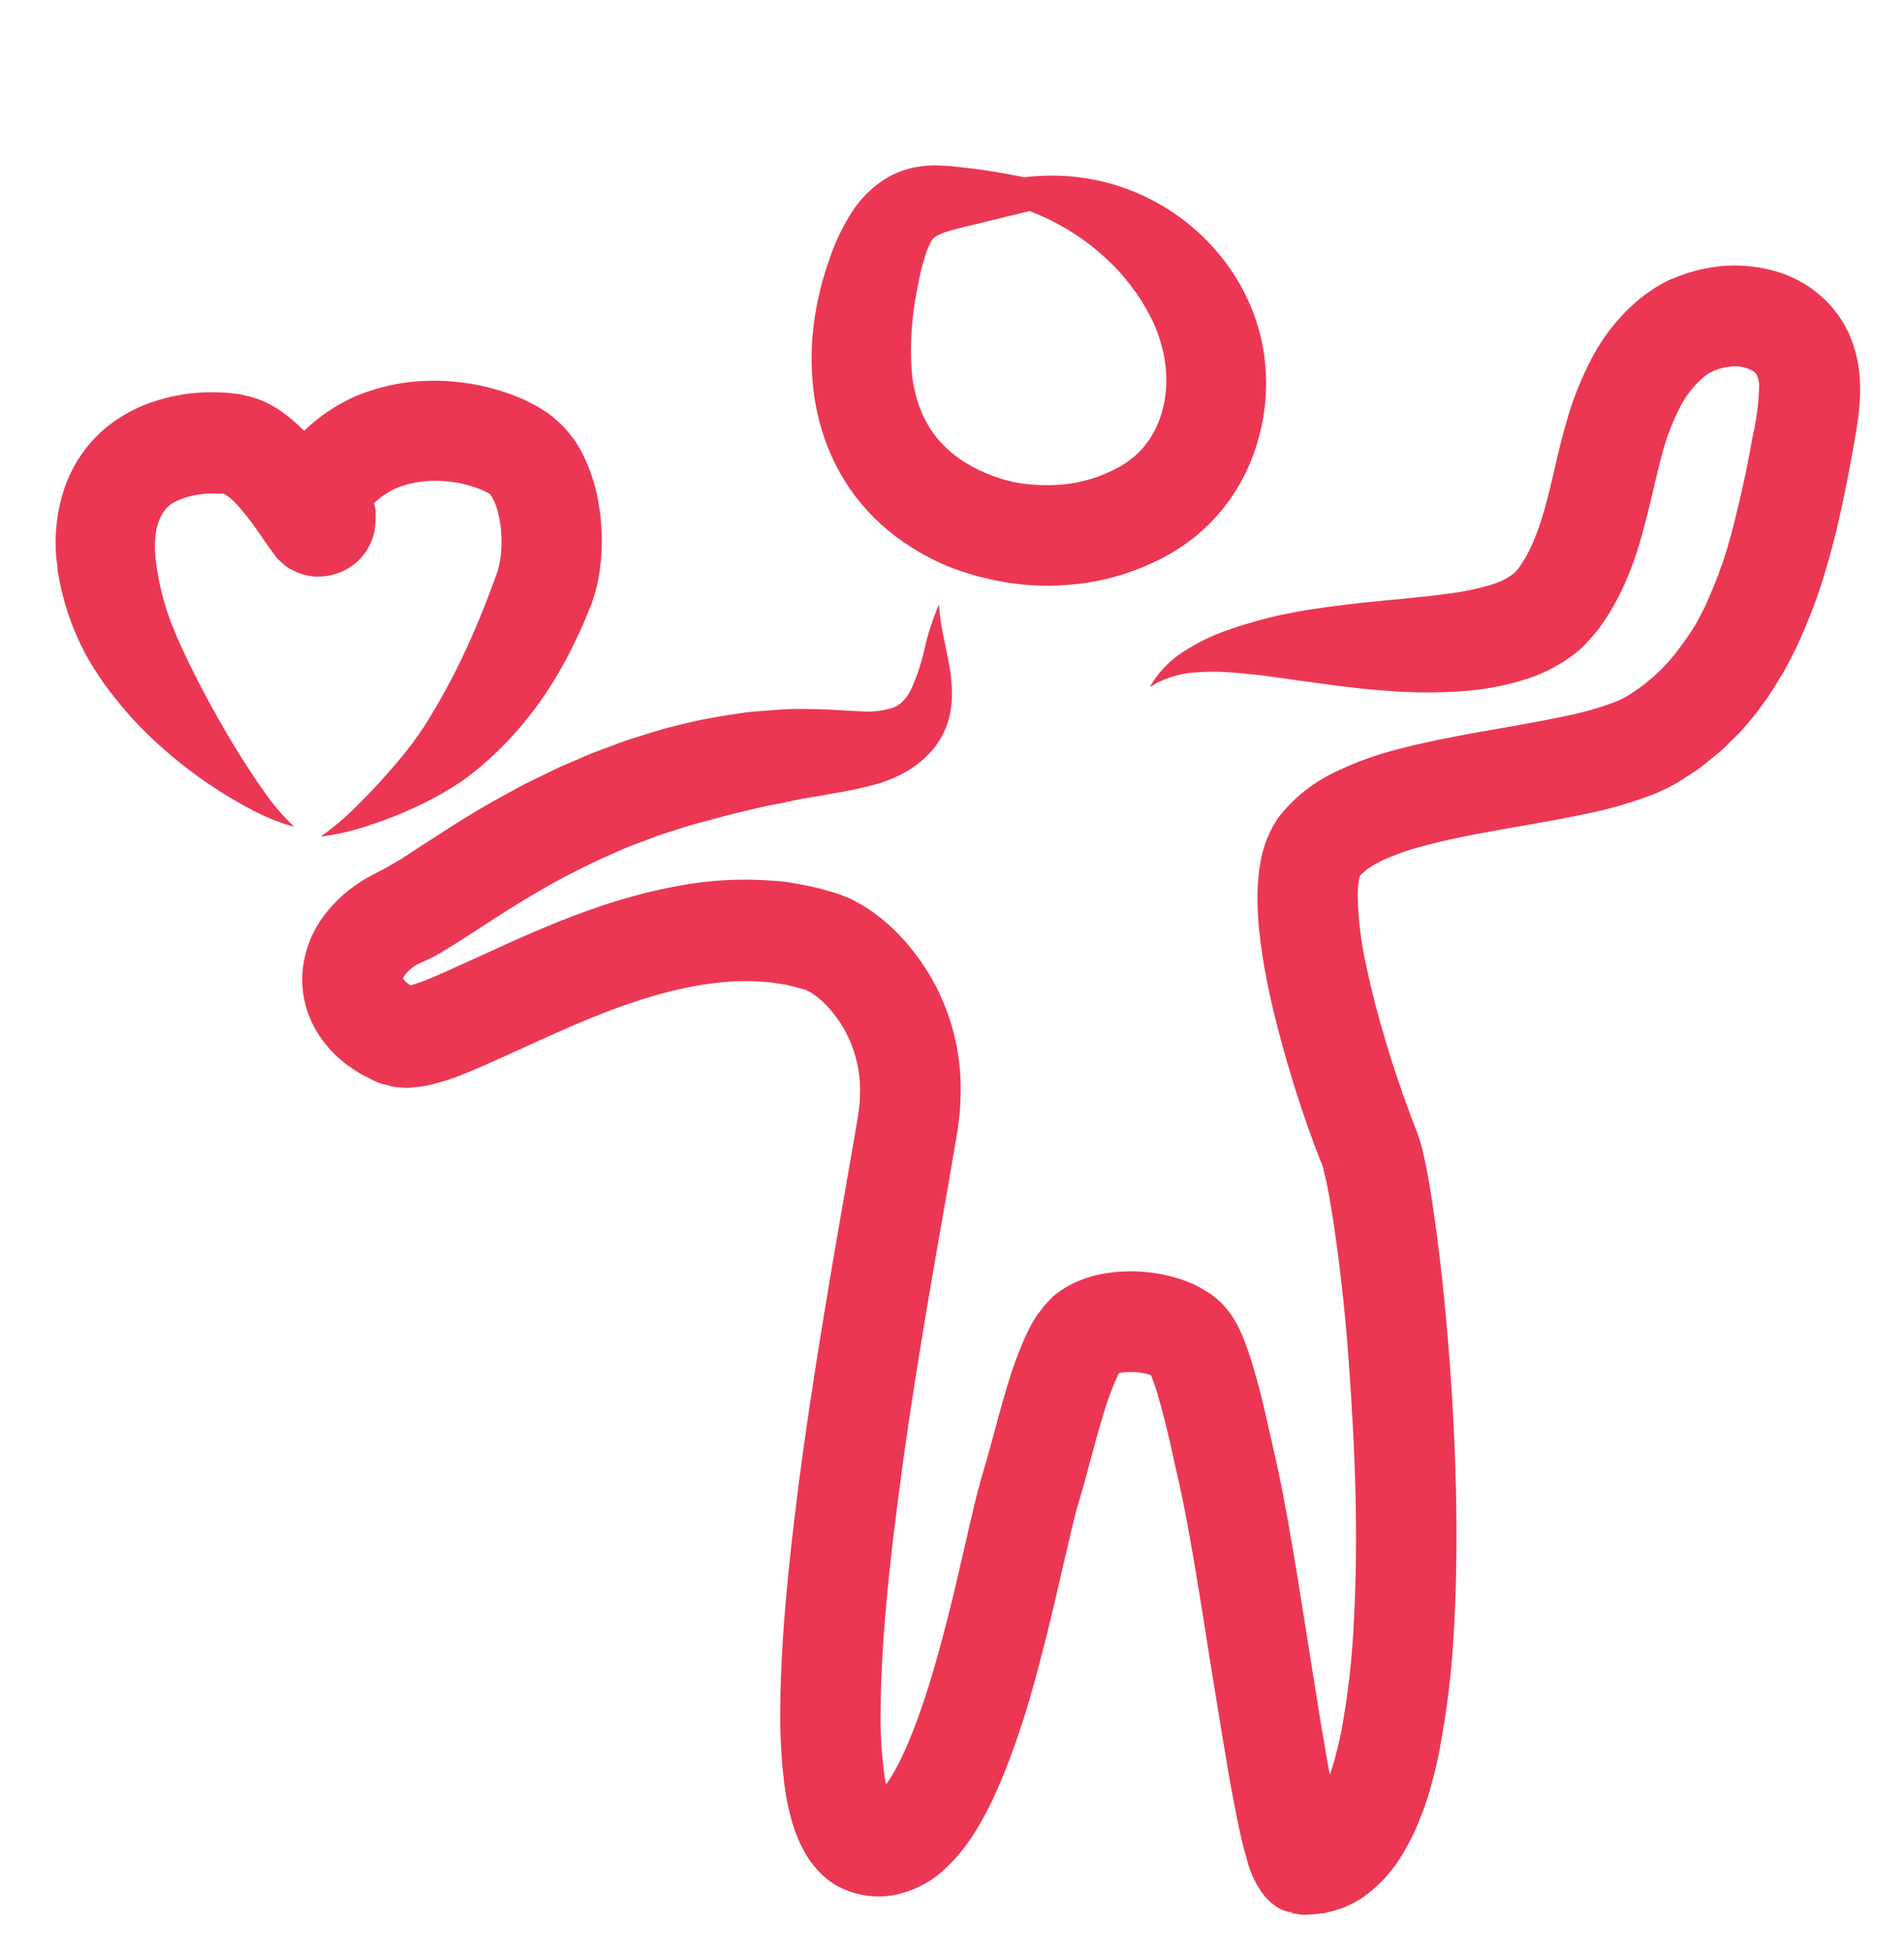<svg width="40" height="41" viewBox="0 0 40 41" fill="none" xmlns="http://www.w3.org/2000/svg">
<g clip-path="url(#clip0_2620_979)">
<path d="M26.56 7.473C26.527 7.232 26.473 6.994 26.398 6.762C26.261 6.343 26.061 5.947 25.803 5.588C25.383 5.002 24.829 4.524 24.187 4.194C23.546 3.863 22.835 3.69 22.113 3.689C21.914 3.688 21.715 3.699 21.518 3.724C21.398 3.7 21.279 3.675 21.16 3.654C20.854 3.598 20.55 3.55 20.246 3.52C20.095 3.502 19.947 3.483 19.768 3.477C19.565 3.466 19.361 3.483 19.162 3.526C18.913 3.583 18.679 3.69 18.474 3.841C18.276 3.985 18.103 4.161 17.96 4.361C17.73 4.697 17.549 5.065 17.423 5.453C17.288 5.828 17.189 6.215 17.126 6.608C17.052 7.056 17.032 7.512 17.068 7.965C17.103 8.451 17.21 8.929 17.388 9.383C17.535 9.757 17.733 10.109 17.975 10.43C18.299 10.849 18.694 11.208 19.143 11.49C19.465 11.697 19.811 11.864 20.172 11.989C20.359 12.049 20.531 12.103 20.658 12.13L20.863 12.177L21.038 12.211C21.145 12.233 21.299 12.254 21.469 12.274C21.824 12.309 22.181 12.309 22.535 12.274C23.238 12.208 23.92 11.997 24.538 11.654C25.069 11.359 25.524 10.945 25.869 10.445C26.129 10.064 26.323 9.642 26.443 9.196C26.527 8.886 26.578 8.567 26.594 8.246C26.605 7.988 26.594 7.729 26.56 7.473ZM24.5 8.133C24.489 8.302 24.462 8.47 24.417 8.633C24.357 8.853 24.261 9.061 24.133 9.249C24.059 9.358 23.972 9.458 23.875 9.547C23.759 9.651 23.632 9.742 23.495 9.816C23.133 10.015 22.733 10.138 22.321 10.176C22.104 10.194 21.885 10.194 21.667 10.176C21.561 10.164 21.465 10.156 21.398 10.141L21.289 10.123L21.164 10.091C21.086 10.074 20.983 10.037 20.87 10C20.66 9.923 20.458 9.826 20.268 9.708C20.029 9.56 19.817 9.37 19.644 9.148C19.519 8.983 19.417 8.802 19.341 8.61C19.238 8.347 19.175 8.07 19.152 7.788C19.112 7.182 19.157 6.573 19.287 5.979C19.328 5.744 19.387 5.512 19.464 5.285C19.487 5.223 19.514 5.162 19.545 5.103C19.564 5.054 19.598 5.011 19.64 4.98C19.753 4.892 20.021 4.823 20.312 4.753L21.179 4.541L21.631 4.432C21.734 4.471 21.835 4.514 21.933 4.558C22.413 4.778 22.856 5.073 23.243 5.432C23.614 5.775 23.923 6.178 24.157 6.625C24.275 6.853 24.365 7.093 24.426 7.342C24.456 7.467 24.478 7.595 24.491 7.723C24.503 7.86 24.506 7.997 24.5 8.133Z" fill="#EB3754" fill-opacity="0.2"/>
<path d="M26.56 7.473C26.527 7.232 26.473 6.994 26.398 6.762C26.261 6.343 26.061 5.947 25.803 5.588C25.383 5.002 24.829 4.524 24.187 4.194C23.546 3.863 22.835 3.69 22.113 3.689C21.914 3.688 21.715 3.699 21.518 3.724C21.398 3.7 21.279 3.675 21.16 3.654C20.854 3.598 20.55 3.55 20.246 3.52C20.095 3.502 19.947 3.483 19.768 3.477C19.565 3.466 19.361 3.483 19.162 3.526C18.913 3.583 18.679 3.69 18.474 3.841C18.276 3.985 18.103 4.161 17.96 4.361C17.73 4.697 17.549 5.065 17.423 5.453C17.288 5.828 17.189 6.215 17.126 6.608C17.052 7.056 17.032 7.512 17.068 7.965C17.103 8.451 17.21 8.929 17.388 9.383C17.535 9.757 17.733 10.109 17.975 10.43C18.299 10.849 18.694 11.208 19.143 11.49C19.465 11.697 19.811 11.864 20.172 11.989C20.359 12.049 20.531 12.103 20.658 12.13L20.863 12.177L21.038 12.211C21.145 12.233 21.299 12.254 21.469 12.274C21.824 12.309 22.181 12.309 22.535 12.274C23.238 12.208 23.92 11.997 24.538 11.654C25.069 11.359 25.524 10.945 25.869 10.445C26.129 10.064 26.323 9.642 26.443 9.196C26.527 8.886 26.578 8.567 26.594 8.246C26.605 7.988 26.594 7.729 26.56 7.473ZM24.5 8.133C24.489 8.302 24.462 8.47 24.417 8.633C24.357 8.853 24.261 9.061 24.133 9.249C24.059 9.358 23.972 9.458 23.875 9.547C23.759 9.651 23.632 9.742 23.495 9.816C23.133 10.015 22.733 10.138 22.321 10.176C22.104 10.194 21.885 10.194 21.667 10.176C21.561 10.164 21.465 10.156 21.398 10.141L21.289 10.123L21.164 10.091C21.086 10.074 20.983 10.037 20.87 10C20.66 9.923 20.458 9.826 20.268 9.708C20.029 9.56 19.817 9.37 19.644 9.148C19.519 8.983 19.417 8.802 19.341 8.61C19.238 8.347 19.175 8.07 19.152 7.788C19.112 7.182 19.157 6.573 19.287 5.979C19.328 5.744 19.387 5.512 19.464 5.285C19.487 5.223 19.514 5.162 19.545 5.103C19.564 5.054 19.598 5.011 19.64 4.98C19.753 4.892 20.021 4.823 20.312 4.753L21.179 4.541L21.631 4.432C21.734 4.471 21.835 4.514 21.933 4.558C22.413 4.778 22.856 5.073 23.243 5.432C23.614 5.775 23.923 6.178 24.157 6.625C24.275 6.853 24.365 7.093 24.426 7.342C24.456 7.467 24.478 7.595 24.491 7.723C24.503 7.86 24.506 7.997 24.5 8.133Z" fill="#EB3754"/>
<path d="M24.155 14.428C24.425 14.257 24.732 14.153 25.05 14.126C25.34 14.098 25.633 14.098 25.923 14.126C26.496 14.167 27.052 14.26 27.638 14.339C28.224 14.419 28.836 14.498 29.53 14.53C29.904 14.548 30.279 14.544 30.653 14.52C31.108 14.493 31.559 14.414 31.997 14.282C32.398 14.163 32.773 13.97 33.104 13.713C33.218 13.619 33.324 13.514 33.42 13.401C33.471 13.345 33.523 13.283 33.572 13.224L33.682 13.069C33.83 12.853 33.96 12.625 34.073 12.388C34.185 12.149 34.284 11.905 34.367 11.654C34.41 11.52 34.448 11.399 34.484 11.271L34.536 11.079L34.597 10.844L34.67 10.55C34.713 10.361 34.758 10.172 34.804 9.981C34.85 9.79 34.893 9.628 34.938 9.458C35.027 9.141 35.148 8.834 35.298 8.542C35.422 8.301 35.591 8.086 35.798 7.912C35.817 7.895 35.838 7.88 35.859 7.867C35.877 7.853 35.895 7.841 35.915 7.831C35.938 7.822 35.956 7.807 35.978 7.797L36.048 7.768C36.149 7.731 36.255 7.707 36.361 7.698C36.528 7.677 36.697 7.712 36.841 7.799C36.87 7.822 36.895 7.851 36.913 7.883C36.942 7.957 36.958 8.035 36.958 8.114C36.948 8.462 36.903 8.808 36.824 9.147C36.751 9.559 36.672 9.965 36.582 10.356C36.492 10.747 36.397 11.138 36.286 11.52C36.174 11.886 36.039 12.245 35.883 12.595L35.825 12.729L35.762 12.85C35.719 12.931 35.679 13.013 35.636 13.092C35.546 13.241 35.449 13.385 35.346 13.524C35.155 13.799 34.929 14.048 34.674 14.265L34.487 14.417C34.421 14.464 34.352 14.505 34.287 14.552L34.187 14.619L34.104 14.663C34.081 14.678 34.042 14.692 34.012 14.706C33.983 14.721 33.947 14.736 33.91 14.749C33.579 14.872 33.238 14.968 32.892 15.037C32.146 15.198 31.352 15.315 30.557 15.47C30.154 15.546 29.751 15.632 29.348 15.739C28.921 15.848 28.505 15.998 28.106 16.186C27.612 16.409 27.18 16.75 26.849 17.179C26.801 17.254 26.753 17.33 26.715 17.406C26.677 17.483 26.638 17.567 26.605 17.649C26.571 17.732 26.555 17.797 26.534 17.87C26.512 17.942 26.501 18.004 26.486 18.073C26.443 18.306 26.42 18.543 26.418 18.78C26.415 19.123 26.438 19.466 26.485 19.806C26.527 20.129 26.583 20.438 26.645 20.741C26.771 21.345 26.926 21.919 27.094 22.488C27.262 23.056 27.445 23.592 27.646 24.133C27.699 24.267 27.75 24.401 27.808 24.542C27.957 24.486 27.48 24.686 28.144 24.419L28.009 24.474L27.875 24.525C27.849 24.534 27.824 24.543 27.799 24.555C27.806 24.572 27.811 24.589 27.816 24.607C27.826 24.649 27.84 24.704 27.852 24.756C27.902 24.982 27.946 25.233 27.986 25.483C28.144 26.491 28.255 27.51 28.328 28.491C28.4 29.472 28.455 30.431 28.477 31.353C28.498 32.275 28.49 33.162 28.445 34.008C28.411 34.802 28.321 35.593 28.176 36.374C28.14 36.554 28.099 36.728 28.053 36.893C28.033 36.979 28.006 37.056 27.984 37.136L27.945 37.252C27.931 37.289 27.938 37.272 27.937 37.276C27.923 37.199 27.908 37.123 27.895 37.046L27.742 36.152C27.649 35.568 27.562 35.02 27.48 34.511C27.318 33.487 27.179 32.614 27.05 31.9C26.986 31.543 26.925 31.228 26.867 30.949L26.782 30.563C26.758 30.456 26.735 30.359 26.716 30.273L26.591 29.722C26.591 29.722 26.583 29.684 26.546 29.528C26.508 29.372 26.446 29.098 26.296 28.6C26.276 28.535 26.253 28.465 26.23 28.397L26.145 28.163L26.083 28.012C26.054 27.943 26.021 27.874 25.984 27.808C25.909 27.665 25.815 27.532 25.706 27.413C25.586 27.283 25.447 27.173 25.292 27.088C25.211 27.037 25.126 26.992 25.039 26.953C24.957 26.918 24.873 26.886 24.788 26.859C24.485 26.762 24.171 26.709 23.854 26.699C23.674 26.694 23.494 26.703 23.316 26.728C23.216 26.74 23.116 26.758 23.018 26.781C22.894 26.813 22.773 26.853 22.655 26.902C22.528 26.954 22.407 27.02 22.294 27.097C22.237 27.139 22.178 27.178 22.124 27.222L21.978 27.378C21.927 27.429 21.889 27.491 21.843 27.547C21.797 27.604 21.754 27.665 21.717 27.729C21.659 27.827 21.606 27.928 21.558 28.032C21.402 28.379 21.27 28.736 21.163 29.101C21.055 29.458 20.955 29.828 20.853 30.207C20.803 30.388 20.733 30.656 20.64 30.962C20.517 31.373 20.425 31.794 20.31 32.291C20.194 32.789 20.072 33.338 19.919 33.942C19.766 34.545 19.588 35.201 19.358 35.871C19.244 36.207 19.113 36.536 18.965 36.858C18.894 37.011 18.815 37.16 18.728 37.304L18.665 37.404L18.614 37.477L18.599 37.395C18.59 37.352 18.583 37.304 18.576 37.261C18.52 36.833 18.494 36.401 18.5 35.97C18.5 35.509 18.52 35.029 18.552 34.537C18.617 33.553 18.73 32.521 18.867 31.477C19.135 29.374 19.516 27.176 19.911 24.938C19.959 24.655 20.009 24.373 20.057 24.091L20.095 23.878C20.095 23.841 20.107 23.813 20.112 23.767L20.13 23.633C20.156 23.454 20.172 23.275 20.177 23.095C20.213 22.357 20.075 21.62 19.774 20.945C19.622 20.605 19.429 20.285 19.198 19.993C18.966 19.688 18.691 19.416 18.383 19.187C18.301 19.127 18.211 19.07 18.125 19.014L17.976 18.932C17.924 18.902 17.87 18.876 17.816 18.852C17.755 18.827 17.693 18.803 17.633 18.78C17.572 18.757 17.546 18.753 17.498 18.739L17.246 18.666C17.076 18.622 16.906 18.589 16.735 18.557C16.564 18.524 16.394 18.502 16.224 18.495C15.567 18.445 14.905 18.481 14.257 18.602C13.65 18.715 13.052 18.875 12.47 19.081C11.904 19.277 11.365 19.503 10.846 19.733L9.368 20.404C9.137 20.508 8.907 20.605 8.721 20.665C8.697 20.675 8.68 20.677 8.658 20.684L8.622 20.695C8.622 20.695 8.622 20.688 8.605 20.68L8.57 20.657C8.54 20.635 8.512 20.609 8.488 20.581C8.459 20.54 8.473 20.554 8.469 20.554C8.465 20.554 8.469 20.52 8.52 20.456C8.59 20.372 8.675 20.302 8.77 20.249L9.049 20.121C9.201 20.044 9.318 19.974 9.43 19.903C9.541 19.832 9.65 19.769 9.758 19.696L10.064 19.499L10.589 19.159L10.776 19.042C10.9 18.968 11.02 18.891 11.136 18.823C11.372 18.688 11.595 18.554 11.808 18.442C12.022 18.331 12.229 18.225 12.424 18.131C12.619 18.037 12.806 17.956 12.98 17.878C13.069 17.842 13.152 17.801 13.236 17.769L13.477 17.679C13.635 17.621 13.776 17.561 13.912 17.519C14.18 17.434 14.408 17.357 14.593 17.305C14.953 17.213 15.292 17.111 15.624 17.037C15.788 17.002 15.948 16.955 16.106 16.925C16.265 16.896 16.422 16.865 16.574 16.832C16.879 16.76 17.179 16.725 17.469 16.667C17.809 16.615 18.145 16.542 18.477 16.449C18.666 16.389 18.85 16.309 19.024 16.213C19.213 16.105 19.386 15.969 19.535 15.81C19.686 15.648 19.804 15.458 19.883 15.251C19.951 15.065 19.989 14.87 19.997 14.673C20.021 13.939 19.76 13.387 19.728 12.693C19.592 13.008 19.486 13.335 19.414 13.67C19.349 13.954 19.255 14.229 19.133 14.493C19.086 14.586 19.024 14.672 18.95 14.745C18.889 14.8 18.819 14.843 18.742 14.87C18.561 14.923 18.374 14.948 18.187 14.943C17.783 14.931 17.04 14.854 16.349 14.905L15.812 14.946C15.628 14.962 15.441 14.997 15.248 15.025C14.838 15.088 14.431 15.174 14.031 15.283C13.816 15.339 13.556 15.427 13.24 15.523C13.082 15.573 12.917 15.64 12.736 15.706L12.455 15.811C12.359 15.849 12.261 15.893 12.161 15.936C11.959 16.023 11.74 16.112 11.518 16.224C11.296 16.335 11.057 16.445 10.815 16.578C10.573 16.712 10.321 16.847 10.057 17.004C9.923 17.081 9.798 17.163 9.662 17.245L9.461 17.371L8.914 17.723L8.617 17.916C8.521 17.976 8.419 18.05 8.332 18.096C8.244 18.141 8.145 18.21 8.076 18.242L7.708 18.437C7.369 18.631 7.071 18.888 6.831 19.196C6.539 19.57 6.371 20.025 6.351 20.499C6.342 20.756 6.381 21.013 6.465 21.256C6.505 21.377 6.557 21.492 6.62 21.602C6.677 21.708 6.744 21.808 6.82 21.902C6.958 22.077 7.119 22.233 7.298 22.367L7.425 22.454C7.468 22.482 7.521 22.518 7.571 22.549C7.688 22.607 7.805 22.67 7.923 22.725L8.015 22.758L8.037 22.766C8.047 22.766 8.051 22.78 8.063 22.766L8.11 22.779C8.172 22.8 8.235 22.816 8.299 22.826C8.364 22.833 8.434 22.838 8.494 22.842C8.555 22.846 8.629 22.842 8.691 22.834C8.823 22.823 8.954 22.801 9.083 22.771C9.146 22.756 9.197 22.739 9.238 22.728C9.278 22.717 9.329 22.703 9.372 22.689C9.693 22.583 9.958 22.467 10.219 22.353L11.705 21.681C12.191 21.466 12.677 21.263 13.164 21.094C14.137 20.757 15.136 20.54 16.051 20.618C16.167 20.618 16.276 20.646 16.388 20.659C16.501 20.671 16.609 20.701 16.715 20.728L16.875 20.774L16.914 20.786H16.934H16.944C16.944 20.804 16.951 20.797 16.956 20.801C16.96 20.805 16.976 20.81 16.988 20.817L17.028 20.837L17.126 20.904C17.279 21.02 17.414 21.155 17.529 21.308C17.655 21.466 17.759 21.639 17.841 21.824C18.011 22.2 18.088 22.611 18.066 23.022C18.064 23.13 18.055 23.237 18.037 23.344L18.028 23.424C18.028 23.45 18.017 23.491 18.012 23.524L17.977 23.733C17.927 24.014 17.878 24.294 17.83 24.573C17.437 26.816 17.055 29.046 16.774 31.206C16.64 32.281 16.517 33.349 16.449 34.399C16.415 34.924 16.392 35.447 16.392 35.971C16.388 36.506 16.421 37.041 16.492 37.572C16.503 37.641 16.513 37.706 16.527 37.781L16.547 37.889L16.585 38.046L16.625 38.209L16.677 38.374C16.712 38.483 16.753 38.589 16.801 38.692C16.847 38.792 16.899 38.89 16.956 38.984C17.012 39.074 17.077 39.159 17.148 39.238C17.28 39.395 17.441 39.526 17.622 39.622C17.984 39.808 18.397 39.868 18.797 39.793C19.201 39.711 19.575 39.515 19.872 39.229C20.024 39.084 20.164 38.926 20.29 38.757L20.333 38.698L20.361 38.656L20.42 38.571C20.455 38.515 20.493 38.459 20.525 38.405C20.651 38.196 20.765 37.981 20.868 37.76C21.049 37.369 21.209 36.969 21.347 36.562C21.616 35.798 21.796 35.096 21.958 34.46C22.119 33.825 22.247 33.251 22.361 32.764C22.475 32.278 22.57 31.849 22.651 31.582C22.764 31.208 22.832 30.942 22.882 30.758C22.984 30.378 23.078 30.031 23.174 29.719C23.251 29.451 23.346 29.189 23.459 28.934L23.491 28.866L23.51 28.834C23.51 28.834 23.498 28.84 23.526 28.834C23.554 28.827 23.574 28.821 23.607 28.82C23.671 28.812 23.735 28.809 23.8 28.811C23.92 28.814 24.039 28.833 24.154 28.868L24.179 28.878C24.187 28.895 24.194 28.913 24.201 28.929L24.256 29.079C24.272 29.131 24.288 29.181 24.304 29.229C24.424 29.632 24.483 29.886 24.518 30.027C24.553 30.168 24.561 30.206 24.561 30.206L24.679 30.735C24.701 30.826 24.723 30.929 24.75 31.043L24.824 31.386C24.878 31.637 24.934 31.937 24.996 32.278C25.118 32.963 25.257 33.823 25.417 34.846C25.499 35.359 25.589 35.911 25.686 36.502C25.737 36.8 25.789 37.107 25.843 37.424L25.887 37.666C25.917 37.822 25.948 37.98 25.979 38.139C26.043 38.457 26.113 38.781 26.204 39.079C26.273 39.349 26.397 39.601 26.569 39.82C26.638 39.901 26.719 39.973 26.808 40.034C26.895 40.097 26.996 40.138 27.102 40.154H27.126H27.138C27.148 40.138 27.138 40.179 27.138 40.176L27.187 40.183L27.285 40.199C27.35 40.211 27.418 40.214 27.484 40.206C27.551 40.206 27.619 40.2 27.685 40.191C27.752 40.186 27.819 40.176 27.884 40.16C28.157 40.102 28.416 39.992 28.646 39.835C28.905 39.649 29.132 39.422 29.318 39.163C29.422 39.014 29.516 38.858 29.6 38.698C29.642 38.613 29.689 38.534 29.727 38.445C29.764 38.356 29.801 38.268 29.837 38.176C29.873 38.085 29.913 37.983 29.931 37.928L29.986 37.764C30.018 37.656 30.055 37.546 30.081 37.437C30.141 37.22 30.192 37.003 30.235 36.784C30.404 35.903 30.51 35.01 30.55 34.114C30.6 33.201 30.608 32.263 30.587 31.298C30.565 30.333 30.514 29.337 30.432 28.315C30.35 27.292 30.243 26.244 30.073 25.146C30.029 24.869 29.982 24.591 29.915 24.288C29.875 24.098 29.821 23.91 29.751 23.728C29.704 23.615 29.658 23.495 29.616 23.376C29.435 22.891 29.264 22.381 29.11 21.867C28.955 21.352 28.816 20.826 28.707 20.304C28.594 19.811 28.532 19.308 28.523 18.803C28.522 18.694 28.531 18.585 28.551 18.477C28.551 18.46 28.559 18.436 28.563 18.422C28.567 18.412 28.571 18.402 28.572 18.391C28.572 18.391 28.596 18.359 28.626 18.338C28.656 18.307 28.689 18.279 28.723 18.253C28.82 18.185 28.922 18.126 29.029 18.074C29.311 17.945 29.605 17.841 29.905 17.765C30.233 17.675 30.588 17.598 30.956 17.527C31.697 17.383 32.49 17.267 33.339 17.086C33.8 16.993 34.252 16.863 34.691 16.697C34.75 16.674 34.812 16.65 34.875 16.619C34.938 16.588 34.998 16.566 35.065 16.53C35.132 16.494 35.199 16.46 35.255 16.425L35.418 16.32C35.526 16.249 35.636 16.186 35.739 16.105L36.04 15.862C36.141 15.782 36.236 15.695 36.325 15.603C36.415 15.511 36.513 15.425 36.594 15.334L36.841 15.042C36.925 14.947 36.99 14.841 37.066 14.74C37.219 14.538 37.334 14.325 37.469 14.114C37.529 14.006 37.583 13.897 37.64 13.79L37.724 13.627L37.798 13.463C37.993 13.035 38.162 12.595 38.302 12.146C38.437 11.704 38.556 11.261 38.653 10.821C38.75 10.382 38.837 9.945 38.914 9.514C38.953 9.297 38.992 9.09 39.026 8.842C39.068 8.565 39.084 8.286 39.074 8.007C39.06 7.659 38.981 7.316 38.84 6.998C38.676 6.646 38.428 6.34 38.119 6.105C37.835 5.891 37.508 5.74 37.161 5.661C36.849 5.586 36.526 5.561 36.206 5.585C35.896 5.611 35.592 5.679 35.301 5.788L35.077 5.876C35.004 5.908 34.934 5.949 34.864 5.987C34.793 6.027 34.724 6.072 34.659 6.121C34.594 6.163 34.531 6.208 34.471 6.256C34.045 6.606 33.695 7.038 33.439 7.526C33.218 7.948 33.041 8.391 32.912 8.85C32.85 9.063 32.795 9.272 32.746 9.476C32.698 9.68 32.656 9.86 32.612 10.051L32.547 10.32L32.495 10.524C32.48 10.576 32.466 10.63 32.452 10.683C32.423 10.786 32.393 10.886 32.362 10.978C32.306 11.151 32.24 11.32 32.164 11.485C32.101 11.62 32.027 11.751 31.944 11.875C31.924 11.902 31.905 11.93 31.886 11.957L31.855 11.989C31.842 12.014 31.807 12.032 31.785 12.056C31.654 12.154 31.506 12.227 31.349 12.273C31.053 12.363 30.75 12.427 30.443 12.465C30.123 12.509 29.801 12.543 29.482 12.574C28.844 12.634 28.228 12.692 27.617 12.787C26.993 12.876 26.379 13.026 25.784 13.235C25.465 13.345 25.161 13.493 24.878 13.676C24.578 13.863 24.33 14.121 24.155 14.428Z" fill="#EB3754" fill-opacity="0.2"/>
<path d="M24.155 14.428C24.425 14.257 24.732 14.153 25.05 14.126C25.34 14.098 25.633 14.098 25.923 14.126C26.496 14.167 27.052 14.26 27.638 14.339C28.224 14.419 28.836 14.498 29.53 14.53C29.904 14.548 30.279 14.544 30.653 14.52C31.108 14.493 31.559 14.414 31.997 14.282C32.398 14.163 32.773 13.97 33.104 13.713C33.218 13.619 33.324 13.514 33.42 13.401C33.471 13.345 33.523 13.283 33.572 13.224L33.682 13.069C33.83 12.853 33.96 12.625 34.073 12.388C34.185 12.149 34.284 11.905 34.367 11.654C34.41 11.52 34.448 11.399 34.484 11.271L34.536 11.079L34.597 10.844L34.67 10.55C34.713 10.361 34.758 10.172 34.804 9.981C34.85 9.79 34.893 9.628 34.938 9.458C35.027 9.141 35.148 8.834 35.298 8.542C35.422 8.301 35.591 8.086 35.798 7.912C35.817 7.895 35.838 7.88 35.859 7.867C35.877 7.853 35.895 7.841 35.915 7.831C35.938 7.822 35.956 7.807 35.978 7.797L36.048 7.768C36.149 7.731 36.255 7.707 36.361 7.698C36.528 7.677 36.697 7.712 36.841 7.799C36.87 7.822 36.895 7.851 36.913 7.883C36.942 7.957 36.958 8.035 36.958 8.114C36.948 8.462 36.903 8.808 36.824 9.147C36.751 9.559 36.672 9.965 36.582 10.356C36.492 10.747 36.397 11.138 36.286 11.52C36.174 11.886 36.039 12.245 35.883 12.595L35.825 12.729L35.762 12.85C35.719 12.931 35.679 13.013 35.636 13.092C35.546 13.241 35.449 13.385 35.346 13.524C35.155 13.799 34.929 14.048 34.674 14.265L34.487 14.417C34.421 14.464 34.352 14.505 34.287 14.552L34.187 14.619L34.104 14.663C34.081 14.678 34.042 14.692 34.012 14.706C33.983 14.721 33.947 14.736 33.91 14.749C33.579 14.872 33.238 14.968 32.892 15.037C32.146 15.198 31.352 15.315 30.557 15.47C30.154 15.546 29.751 15.632 29.348 15.739C28.921 15.848 28.505 15.998 28.106 16.186C27.612 16.409 27.18 16.75 26.849 17.179C26.801 17.254 26.753 17.33 26.715 17.406C26.677 17.483 26.638 17.567 26.605 17.649C26.571 17.732 26.555 17.797 26.534 17.87C26.512 17.942 26.501 18.004 26.486 18.073C26.443 18.306 26.42 18.543 26.418 18.78C26.415 19.123 26.438 19.466 26.485 19.806C26.527 20.129 26.583 20.438 26.645 20.741C26.771 21.345 26.926 21.919 27.094 22.488C27.262 23.056 27.445 23.592 27.646 24.133C27.699 24.267 27.75 24.401 27.808 24.542C27.957 24.486 27.48 24.686 28.144 24.419L28.009 24.474L27.875 24.525C27.849 24.534 27.824 24.543 27.799 24.555C27.806 24.572 27.811 24.589 27.816 24.607C27.826 24.649 27.84 24.704 27.852 24.756C27.902 24.982 27.946 25.233 27.986 25.483C28.144 26.491 28.255 27.51 28.328 28.491C28.4 29.472 28.455 30.431 28.477 31.353C28.498 32.275 28.49 33.162 28.445 34.008C28.411 34.802 28.321 35.593 28.176 36.374C28.14 36.554 28.099 36.728 28.053 36.893C28.033 36.979 28.006 37.056 27.984 37.136L27.945 37.252C27.931 37.289 27.938 37.272 27.937 37.276C27.923 37.199 27.908 37.123 27.895 37.046L27.742 36.152C27.649 35.568 27.562 35.02 27.48 34.511C27.318 33.487 27.179 32.614 27.05 31.9C26.986 31.543 26.925 31.228 26.867 30.949L26.782 30.563C26.758 30.456 26.735 30.359 26.716 30.273L26.591 29.722C26.591 29.722 26.583 29.684 26.546 29.528C26.508 29.372 26.446 29.098 26.296 28.6C26.276 28.535 26.253 28.465 26.23 28.397L26.145 28.163L26.083 28.012C26.054 27.943 26.021 27.874 25.984 27.808C25.909 27.665 25.815 27.532 25.706 27.413C25.586 27.283 25.447 27.173 25.292 27.088C25.211 27.037 25.126 26.992 25.039 26.953C24.957 26.918 24.873 26.886 24.788 26.859C24.485 26.762 24.171 26.709 23.854 26.699C23.674 26.694 23.494 26.703 23.316 26.728C23.216 26.74 23.116 26.758 23.018 26.781C22.894 26.813 22.773 26.853 22.655 26.902C22.528 26.954 22.407 27.02 22.294 27.097C22.237 27.139 22.178 27.178 22.124 27.222L21.978 27.378C21.927 27.429 21.889 27.491 21.843 27.547C21.797 27.604 21.754 27.665 21.717 27.729C21.659 27.827 21.606 27.928 21.558 28.032C21.402 28.379 21.27 28.736 21.163 29.101C21.055 29.458 20.955 29.828 20.853 30.207C20.803 30.388 20.733 30.656 20.64 30.962C20.517 31.373 20.425 31.794 20.31 32.291C20.194 32.789 20.072 33.338 19.919 33.942C19.766 34.545 19.588 35.201 19.358 35.871C19.244 36.207 19.113 36.536 18.965 36.858C18.894 37.011 18.815 37.16 18.728 37.304L18.665 37.404L18.614 37.477L18.599 37.395C18.59 37.352 18.583 37.304 18.576 37.261C18.52 36.833 18.494 36.401 18.5 35.97C18.5 35.509 18.52 35.029 18.552 34.537C18.617 33.553 18.73 32.521 18.867 31.477C19.135 29.374 19.516 27.176 19.911 24.938C19.959 24.655 20.009 24.373 20.057 24.091L20.095 23.878C20.095 23.841 20.107 23.813 20.112 23.767L20.13 23.633C20.156 23.454 20.172 23.275 20.177 23.095C20.213 22.357 20.075 21.62 19.774 20.945C19.622 20.605 19.429 20.285 19.198 19.993C18.966 19.688 18.691 19.416 18.383 19.187C18.301 19.127 18.211 19.07 18.125 19.014L17.976 18.932C17.924 18.902 17.87 18.876 17.816 18.852C17.755 18.827 17.693 18.803 17.633 18.78C17.572 18.757 17.546 18.753 17.498 18.739L17.246 18.666C17.076 18.622 16.906 18.589 16.735 18.557C16.564 18.524 16.394 18.502 16.224 18.495C15.567 18.445 14.905 18.481 14.257 18.602C13.65 18.715 13.052 18.875 12.47 19.081C11.904 19.277 11.365 19.503 10.846 19.733L9.368 20.404C9.137 20.508 8.907 20.605 8.721 20.665C8.697 20.675 8.68 20.677 8.658 20.684L8.622 20.695C8.622 20.695 8.622 20.688 8.605 20.68L8.57 20.657C8.54 20.635 8.512 20.609 8.488 20.581C8.459 20.54 8.473 20.554 8.469 20.554C8.465 20.554 8.469 20.52 8.52 20.456C8.59 20.372 8.675 20.302 8.77 20.249L9.049 20.121C9.201 20.044 9.318 19.974 9.43 19.903C9.541 19.832 9.65 19.769 9.758 19.696L10.064 19.499L10.589 19.159L10.776 19.042C10.9 18.968 11.02 18.891 11.136 18.823C11.372 18.688 11.595 18.554 11.808 18.442C12.022 18.331 12.229 18.225 12.424 18.131C12.619 18.037 12.806 17.956 12.98 17.878C13.069 17.842 13.152 17.801 13.236 17.769L13.477 17.679C13.635 17.621 13.776 17.561 13.912 17.519C14.18 17.434 14.408 17.357 14.593 17.305C14.953 17.213 15.292 17.111 15.624 17.037C15.788 17.002 15.948 16.955 16.106 16.925C16.265 16.896 16.422 16.865 16.574 16.832C16.879 16.76 17.179 16.725 17.469 16.667C17.809 16.615 18.145 16.542 18.477 16.449C18.666 16.389 18.85 16.309 19.024 16.213C19.213 16.105 19.386 15.969 19.535 15.81C19.686 15.648 19.804 15.458 19.883 15.251C19.951 15.065 19.989 14.87 19.997 14.673C20.021 13.939 19.76 13.387 19.728 12.693C19.592 13.008 19.486 13.335 19.414 13.67C19.349 13.954 19.255 14.229 19.133 14.493C19.086 14.586 19.024 14.672 18.95 14.745C18.889 14.8 18.819 14.843 18.742 14.87C18.561 14.923 18.374 14.948 18.187 14.943C17.783 14.931 17.04 14.854 16.349 14.905L15.812 14.946C15.628 14.962 15.441 14.997 15.248 15.025C14.838 15.088 14.431 15.174 14.031 15.283C13.816 15.339 13.556 15.427 13.24 15.523C13.082 15.573 12.917 15.64 12.736 15.706L12.455 15.811C12.359 15.849 12.261 15.893 12.161 15.936C11.959 16.023 11.74 16.112 11.518 16.224C11.296 16.335 11.057 16.445 10.815 16.578C10.573 16.712 10.321 16.847 10.057 17.004C9.923 17.081 9.798 17.163 9.662 17.245L9.461 17.371L8.914 17.723L8.617 17.916C8.521 17.976 8.419 18.05 8.332 18.096C8.244 18.141 8.145 18.21 8.076 18.242L7.708 18.437C7.369 18.631 7.071 18.888 6.831 19.196C6.539 19.57 6.371 20.025 6.351 20.499C6.342 20.756 6.381 21.013 6.465 21.256C6.505 21.377 6.557 21.492 6.62 21.602C6.677 21.708 6.744 21.808 6.82 21.902C6.958 22.077 7.119 22.233 7.298 22.367L7.425 22.454C7.468 22.482 7.521 22.518 7.571 22.549C7.688 22.607 7.805 22.67 7.923 22.725L8.015 22.758L8.037 22.766C8.047 22.766 8.051 22.78 8.063 22.766L8.11 22.779C8.172 22.8 8.235 22.816 8.299 22.826C8.364 22.833 8.434 22.838 8.494 22.842C8.555 22.846 8.629 22.842 8.691 22.834C8.823 22.823 8.954 22.801 9.083 22.771C9.146 22.756 9.197 22.739 9.238 22.728C9.278 22.717 9.329 22.703 9.372 22.689C9.693 22.583 9.958 22.467 10.219 22.353L11.705 21.681C12.191 21.466 12.677 21.263 13.164 21.094C14.137 20.757 15.136 20.54 16.051 20.618C16.167 20.618 16.276 20.646 16.388 20.659C16.501 20.671 16.609 20.701 16.715 20.728L16.875 20.774L16.914 20.786H16.934H16.944C16.944 20.804 16.951 20.797 16.956 20.801C16.96 20.805 16.976 20.81 16.988 20.817L17.028 20.837L17.126 20.904C17.279 21.02 17.414 21.155 17.529 21.308C17.655 21.466 17.759 21.639 17.841 21.824C18.011 22.2 18.088 22.611 18.066 23.022C18.064 23.13 18.055 23.237 18.037 23.344L18.028 23.424C18.028 23.45 18.017 23.491 18.012 23.524L17.977 23.733C17.927 24.014 17.878 24.294 17.83 24.573C17.437 26.816 17.055 29.046 16.774 31.206C16.64 32.281 16.517 33.349 16.449 34.399C16.415 34.924 16.392 35.447 16.392 35.971C16.388 36.506 16.421 37.041 16.492 37.572C16.503 37.641 16.513 37.706 16.527 37.781L16.547 37.889L16.585 38.046L16.625 38.209L16.677 38.374C16.712 38.483 16.753 38.589 16.801 38.692C16.847 38.792 16.899 38.89 16.956 38.984C17.012 39.074 17.077 39.159 17.148 39.238C17.28 39.395 17.441 39.526 17.622 39.622C17.984 39.808 18.397 39.868 18.797 39.793C19.201 39.711 19.575 39.515 19.872 39.229C20.024 39.084 20.164 38.926 20.29 38.757L20.333 38.698L20.361 38.656L20.42 38.571C20.455 38.515 20.493 38.459 20.525 38.405C20.651 38.196 20.765 37.981 20.868 37.76C21.049 37.369 21.209 36.969 21.347 36.562C21.616 35.798 21.796 35.096 21.958 34.46C22.119 33.825 22.247 33.251 22.361 32.764C22.475 32.278 22.57 31.849 22.651 31.582C22.764 31.208 22.832 30.942 22.882 30.758C22.984 30.378 23.078 30.031 23.174 29.719C23.251 29.451 23.346 29.189 23.459 28.934L23.491 28.866L23.51 28.834C23.51 28.834 23.498 28.84 23.526 28.834C23.554 28.827 23.574 28.821 23.607 28.82C23.671 28.812 23.735 28.809 23.8 28.811C23.92 28.814 24.039 28.833 24.154 28.868L24.179 28.878C24.187 28.895 24.194 28.913 24.201 28.929L24.256 29.079C24.272 29.131 24.288 29.181 24.304 29.229C24.424 29.632 24.483 29.886 24.518 30.027C24.553 30.168 24.561 30.206 24.561 30.206L24.679 30.735C24.701 30.826 24.723 30.929 24.75 31.043L24.824 31.386C24.878 31.637 24.934 31.937 24.996 32.278C25.118 32.963 25.257 33.823 25.417 34.846C25.499 35.359 25.589 35.911 25.686 36.502C25.737 36.8 25.789 37.107 25.843 37.424L25.887 37.666C25.917 37.822 25.948 37.98 25.979 38.139C26.043 38.457 26.113 38.781 26.204 39.079C26.273 39.349 26.397 39.601 26.569 39.82C26.638 39.901 26.719 39.973 26.808 40.034C26.895 40.097 26.996 40.138 27.102 40.154H27.126H27.138C27.148 40.138 27.138 40.179 27.138 40.176L27.187 40.183L27.285 40.199C27.35 40.211 27.418 40.214 27.484 40.206C27.551 40.206 27.619 40.2 27.685 40.191C27.752 40.186 27.819 40.176 27.884 40.16C28.157 40.102 28.416 39.992 28.646 39.835C28.905 39.649 29.132 39.422 29.318 39.163C29.422 39.014 29.516 38.858 29.6 38.698C29.642 38.613 29.689 38.534 29.727 38.445C29.764 38.356 29.801 38.268 29.837 38.176C29.873 38.085 29.913 37.983 29.931 37.928L29.986 37.764C30.018 37.656 30.055 37.546 30.081 37.437C30.141 37.22 30.192 37.003 30.235 36.784C30.404 35.903 30.51 35.01 30.55 34.114C30.6 33.201 30.608 32.263 30.587 31.298C30.565 30.333 30.514 29.337 30.432 28.315C30.35 27.292 30.243 26.244 30.073 25.146C30.029 24.869 29.982 24.591 29.915 24.288C29.875 24.098 29.821 23.91 29.751 23.728C29.704 23.615 29.658 23.495 29.616 23.376C29.435 22.891 29.264 22.381 29.11 21.867C28.955 21.352 28.816 20.826 28.707 20.304C28.594 19.811 28.532 19.308 28.523 18.803C28.522 18.694 28.531 18.585 28.551 18.477C28.551 18.46 28.559 18.436 28.563 18.422C28.567 18.412 28.571 18.402 28.572 18.391C28.572 18.391 28.596 18.359 28.626 18.338C28.656 18.307 28.689 18.279 28.723 18.253C28.82 18.185 28.922 18.126 29.029 18.074C29.311 17.945 29.605 17.841 29.905 17.765C30.233 17.675 30.588 17.598 30.956 17.527C31.697 17.383 32.49 17.267 33.339 17.086C33.8 16.993 34.252 16.863 34.691 16.697C34.75 16.674 34.812 16.65 34.875 16.619C34.938 16.588 34.998 16.566 35.065 16.53C35.132 16.494 35.199 16.46 35.255 16.425L35.418 16.32C35.526 16.249 35.636 16.186 35.739 16.105L36.04 15.862C36.141 15.782 36.236 15.695 36.325 15.603C36.415 15.511 36.513 15.425 36.594 15.334L36.841 15.042C36.925 14.947 36.99 14.841 37.066 14.74C37.219 14.538 37.334 14.325 37.469 14.114C37.529 14.006 37.583 13.897 37.64 13.79L37.724 13.627L37.798 13.463C37.993 13.035 38.162 12.595 38.302 12.146C38.437 11.704 38.556 11.261 38.653 10.821C38.75 10.382 38.837 9.945 38.914 9.514C38.953 9.297 38.992 9.09 39.026 8.842C39.068 8.565 39.084 8.286 39.074 8.007C39.06 7.659 38.981 7.316 38.84 6.998C38.676 6.646 38.428 6.34 38.119 6.105C37.835 5.891 37.508 5.74 37.161 5.661C36.849 5.586 36.526 5.561 36.206 5.585C35.896 5.611 35.592 5.679 35.301 5.788L35.077 5.876C35.004 5.908 34.934 5.949 34.864 5.987C34.793 6.027 34.724 6.072 34.659 6.121C34.594 6.163 34.531 6.208 34.471 6.256C34.045 6.606 33.695 7.038 33.439 7.526C33.218 7.948 33.041 8.391 32.912 8.85C32.85 9.063 32.795 9.272 32.746 9.476C32.698 9.68 32.656 9.86 32.612 10.051L32.547 10.32L32.495 10.524C32.48 10.576 32.466 10.63 32.452 10.683C32.423 10.786 32.393 10.886 32.362 10.978C32.306 11.151 32.24 11.32 32.164 11.485C32.101 11.62 32.027 11.751 31.944 11.875C31.924 11.902 31.905 11.93 31.886 11.957L31.855 11.989C31.842 12.014 31.807 12.032 31.785 12.056C31.654 12.154 31.506 12.227 31.349 12.273C31.053 12.363 30.75 12.427 30.443 12.465C30.123 12.509 29.801 12.543 29.482 12.574C28.844 12.634 28.228 12.692 27.617 12.787C26.993 12.876 26.379 13.026 25.784 13.235C25.465 13.345 25.161 13.493 24.878 13.676C24.578 13.863 24.33 14.121 24.155 14.428Z" fill="#EB3754"/>
<path d="M12.595 12.014L12.559 12.216C12.545 12.284 12.525 12.351 12.508 12.425C12.49 12.499 12.463 12.57 12.441 12.64L12.422 12.694L12.407 12.73L12.377 12.801C12.302 12.991 12.222 13.175 12.138 13.352C11.98 13.696 11.801 14.029 11.601 14.351C11.236 14.937 10.793 15.471 10.282 15.936C10.159 16.047 10.039 16.15 9.899 16.259C9.767 16.36 9.63 16.455 9.488 16.542C9.215 16.71 8.931 16.86 8.639 16.991C8.343 17.124 8.04 17.24 7.732 17.339C7.409 17.449 7.075 17.526 6.737 17.568C7.006 17.38 7.257 17.167 7.487 16.933C7.713 16.713 7.921 16.493 8.116 16.272C8.311 16.052 8.495 15.833 8.66 15.614C8.821 15.398 8.969 15.174 9.104 14.942C9.396 14.452 9.658 13.944 9.889 13.422C10.012 13.145 10.133 12.853 10.253 12.54C10.313 12.384 10.374 12.223 10.433 12.056L10.456 11.993L10.466 11.961V11.946C10.466 11.925 10.479 11.911 10.484 11.883L10.5 11.803L10.516 11.711C10.537 11.539 10.542 11.365 10.531 11.192C10.523 11.081 10.508 10.97 10.485 10.86C10.465 10.752 10.433 10.646 10.39 10.545C10.374 10.506 10.355 10.468 10.332 10.433C10.324 10.426 10.316 10.406 10.31 10.405C10.305 10.403 10.3 10.405 10.31 10.386L10.294 10.378C10.273 10.367 10.261 10.355 10.233 10.34L10.144 10.296L10.034 10.253C9.86 10.189 9.68 10.144 9.496 10.119C9.29 10.092 9.082 10.089 8.875 10.109C8.685 10.132 8.498 10.18 8.32 10.253C8.151 10.33 7.996 10.435 7.861 10.562C7.861 10.562 7.861 10.562 7.861 10.578L7.881 10.67L7.89 10.715C7.891 10.727 7.891 10.739 7.89 10.75V10.87C7.891 10.931 7.888 10.992 7.879 11.053L7.87 11.141C7.87 11.169 7.857 11.192 7.851 11.218C7.84 11.264 7.825 11.309 7.807 11.352C7.757 11.484 7.683 11.605 7.589 11.71C7.503 11.806 7.401 11.887 7.288 11.95C7.238 11.978 7.186 12.003 7.132 12.023L7.105 12.032L7.041 12.055C6.985 12.072 6.929 12.085 6.871 12.094C6.807 12.103 6.743 12.108 6.678 12.109C6.632 12.109 6.591 12.109 6.544 12.098C6.479 12.091 6.416 12.078 6.354 12.058C6.316 12.044 6.281 12.036 6.241 12.02L6.107 11.953C6.085 11.94 6.064 11.933 6.04 11.915L5.966 11.855C5.914 11.813 5.865 11.768 5.818 11.72C5.722 11.586 5.623 11.458 5.529 11.317C5.435 11.176 5.334 11.038 5.233 10.902C5.184 10.835 5.13 10.776 5.079 10.713C5.028 10.649 4.977 10.589 4.916 10.528C4.851 10.467 4.779 10.413 4.702 10.366H4.647C4.612 10.366 4.577 10.366 4.546 10.366C4.295 10.351 4.044 10.39 3.809 10.48C3.736 10.506 3.666 10.54 3.6 10.579C3.555 10.614 3.513 10.653 3.475 10.696C3.361 10.845 3.291 11.022 3.272 11.209C3.256 11.331 3.251 11.456 3.256 11.579L3.263 11.675L3.275 11.786C3.283 11.86 3.294 11.933 3.306 12.004C3.351 12.283 3.418 12.558 3.506 12.826C3.551 12.961 3.59 13.078 3.649 13.211L3.729 13.406C3.759 13.47 3.789 13.54 3.817 13.599C3.932 13.857 4.061 14.109 4.188 14.361C4.45 14.863 4.725 15.354 5.041 15.86C5.198 16.111 5.364 16.366 5.546 16.62C5.73 16.89 5.943 17.139 6.181 17.362C5.853 17.272 5.537 17.143 5.24 16.978C4.953 16.828 4.676 16.661 4.408 16.479C3.883 16.126 3.395 15.721 2.951 15.27C2.72 15.032 2.504 14.779 2.305 14.514C2.254 14.445 2.201 14.38 2.15 14.303C2.099 14.227 2.052 14.154 2.002 14.079C1.897 13.919 1.802 13.752 1.718 13.581C1.534 13.209 1.393 12.817 1.297 12.414C1.273 12.309 1.25 12.2 1.231 12.09C1.219 12.039 1.208 11.982 1.208 11.923C1.208 11.864 1.192 11.798 1.185 11.735C1.161 11.467 1.165 11.196 1.199 10.929C1.228 10.697 1.28 10.469 1.356 10.248C1.542 9.704 1.887 9.229 2.348 8.886C2.548 8.74 2.765 8.617 2.993 8.521C3.513 8.31 4.072 8.215 4.633 8.242C4.696 8.242 4.767 8.251 4.833 8.255L4.942 8.267L5.02 8.275L5.106 8.295C5.241 8.322 5.373 8.361 5.501 8.412C5.568 8.439 5.633 8.471 5.696 8.507C5.761 8.541 5.824 8.579 5.884 8.621C6.066 8.746 6.235 8.889 6.388 9.049C6.699 8.749 7.059 8.506 7.452 8.328C7.826 8.171 8.221 8.067 8.624 8.021C9.346 7.946 10.076 8.038 10.757 8.29L10.992 8.385L11.226 8.502C11.302 8.541 11.386 8.597 11.462 8.646L11.52 8.685L11.585 8.734L11.708 8.838C11.787 8.907 11.86 8.982 11.927 9.062C11.986 9.132 12.042 9.205 12.094 9.28C12.182 9.416 12.258 9.559 12.321 9.709C12.425 9.945 12.502 10.192 12.552 10.445C12.592 10.648 12.619 10.853 12.633 11.059C12.652 11.378 12.64 11.697 12.595 12.014Z" fill="#EB3754" fill-opacity="0.2"/>
<path d="M12.595 12.014L12.559 12.216C12.545 12.284 12.525 12.351 12.508 12.425C12.49 12.499 12.463 12.57 12.441 12.64L12.422 12.694L12.407 12.73L12.377 12.801C12.302 12.991 12.222 13.175 12.138 13.352C11.98 13.696 11.801 14.029 11.601 14.351C11.236 14.937 10.793 15.471 10.282 15.936C10.159 16.047 10.039 16.15 9.899 16.259C9.767 16.36 9.63 16.455 9.488 16.542C9.215 16.71 8.931 16.86 8.639 16.991C8.343 17.124 8.04 17.24 7.732 17.339C7.409 17.449 7.075 17.526 6.737 17.568C7.006 17.38 7.257 17.167 7.487 16.933C7.713 16.713 7.921 16.493 8.116 16.272C8.311 16.052 8.495 15.833 8.66 15.614C8.821 15.398 8.969 15.174 9.104 14.942C9.396 14.452 9.658 13.944 9.889 13.422C10.012 13.145 10.133 12.853 10.253 12.54C10.313 12.384 10.374 12.223 10.433 12.056L10.456 11.993L10.466 11.961V11.946C10.466 11.925 10.479 11.911 10.484 11.883L10.5 11.803L10.516 11.711C10.537 11.539 10.542 11.365 10.531 11.192C10.523 11.081 10.508 10.97 10.485 10.86C10.465 10.752 10.433 10.646 10.39 10.545C10.374 10.506 10.355 10.468 10.332 10.433C10.324 10.426 10.316 10.406 10.31 10.405C10.305 10.403 10.3 10.405 10.31 10.386L10.294 10.378C10.273 10.367 10.261 10.355 10.233 10.34L10.144 10.296L10.034 10.253C9.86 10.189 9.68 10.144 9.496 10.119C9.29 10.092 9.082 10.089 8.875 10.109C8.685 10.132 8.498 10.18 8.32 10.253C8.151 10.33 7.996 10.435 7.861 10.562C7.861 10.562 7.861 10.562 7.861 10.578L7.881 10.67L7.89 10.715C7.891 10.727 7.891 10.739 7.89 10.75V10.87C7.891 10.931 7.888 10.992 7.879 11.053L7.87 11.141C7.87 11.169 7.857 11.192 7.851 11.218C7.84 11.264 7.825 11.309 7.807 11.352C7.757 11.484 7.683 11.605 7.589 11.71C7.503 11.806 7.401 11.887 7.288 11.95C7.238 11.978 7.186 12.003 7.132 12.023L7.105 12.032L7.041 12.055C6.985 12.072 6.929 12.085 6.871 12.094C6.807 12.103 6.743 12.108 6.678 12.109C6.632 12.109 6.591 12.109 6.544 12.098C6.479 12.091 6.416 12.078 6.354 12.058C6.316 12.044 6.281 12.036 6.241 12.02L6.107 11.953C6.085 11.94 6.064 11.933 6.04 11.915L5.966 11.855C5.914 11.813 5.865 11.768 5.818 11.72C5.722 11.586 5.623 11.458 5.529 11.317C5.435 11.176 5.334 11.038 5.233 10.902C5.184 10.835 5.13 10.776 5.079 10.713C5.028 10.649 4.977 10.589 4.916 10.528C4.851 10.467 4.779 10.413 4.702 10.366H4.647C4.612 10.366 4.577 10.366 4.546 10.366C4.295 10.351 4.044 10.39 3.809 10.48C3.736 10.506 3.666 10.54 3.6 10.579C3.555 10.614 3.513 10.653 3.475 10.696C3.361 10.845 3.291 11.022 3.272 11.209C3.256 11.331 3.251 11.456 3.256 11.579L3.263 11.675L3.275 11.786C3.283 11.86 3.294 11.933 3.306 12.004C3.351 12.283 3.418 12.558 3.506 12.826C3.551 12.961 3.59 13.078 3.649 13.211L3.729 13.406C3.759 13.47 3.789 13.54 3.817 13.599C3.932 13.857 4.061 14.109 4.188 14.361C4.45 14.863 4.725 15.354 5.041 15.86C5.198 16.111 5.364 16.366 5.546 16.62C5.73 16.89 5.943 17.139 6.181 17.362C5.853 17.272 5.537 17.143 5.24 16.978C4.953 16.828 4.676 16.661 4.408 16.479C3.883 16.126 3.395 15.721 2.951 15.27C2.72 15.032 2.504 14.779 2.305 14.514C2.254 14.445 2.201 14.38 2.15 14.303C2.099 14.227 2.052 14.154 2.002 14.079C1.897 13.919 1.802 13.752 1.718 13.581C1.534 13.209 1.393 12.817 1.297 12.414C1.273 12.309 1.25 12.2 1.231 12.09C1.219 12.039 1.208 11.982 1.208 11.923C1.208 11.864 1.192 11.798 1.185 11.735C1.161 11.467 1.165 11.196 1.199 10.929C1.228 10.697 1.28 10.469 1.356 10.248C1.542 9.704 1.887 9.229 2.348 8.886C2.548 8.74 2.765 8.617 2.993 8.521C3.513 8.31 4.072 8.215 4.633 8.242C4.696 8.242 4.767 8.251 4.833 8.255L4.942 8.267L5.02 8.275L5.106 8.295C5.241 8.322 5.373 8.361 5.501 8.412C5.568 8.439 5.633 8.471 5.696 8.507C5.761 8.541 5.824 8.579 5.884 8.621C6.066 8.746 6.235 8.889 6.388 9.049C6.699 8.749 7.059 8.506 7.452 8.328C7.826 8.171 8.221 8.067 8.624 8.021C9.346 7.946 10.076 8.038 10.757 8.29L10.992 8.385L11.226 8.502C11.302 8.541 11.386 8.597 11.462 8.646L11.52 8.685L11.585 8.734L11.708 8.838C11.787 8.907 11.86 8.982 11.927 9.062C11.986 9.132 12.042 9.205 12.094 9.28C12.182 9.416 12.258 9.559 12.321 9.709C12.425 9.945 12.502 10.192 12.552 10.445C12.592 10.648 12.619 10.853 12.633 11.059C12.652 11.378 12.64 11.697 12.595 12.014Z" fill="#EB3754"/>
</g>
<defs>
<clipPath id="clip0_2620_979">
<rect width="40" height="40" fill="white" transform="translate(0 0.5)"/>
</clipPath>
</defs>
</svg>
